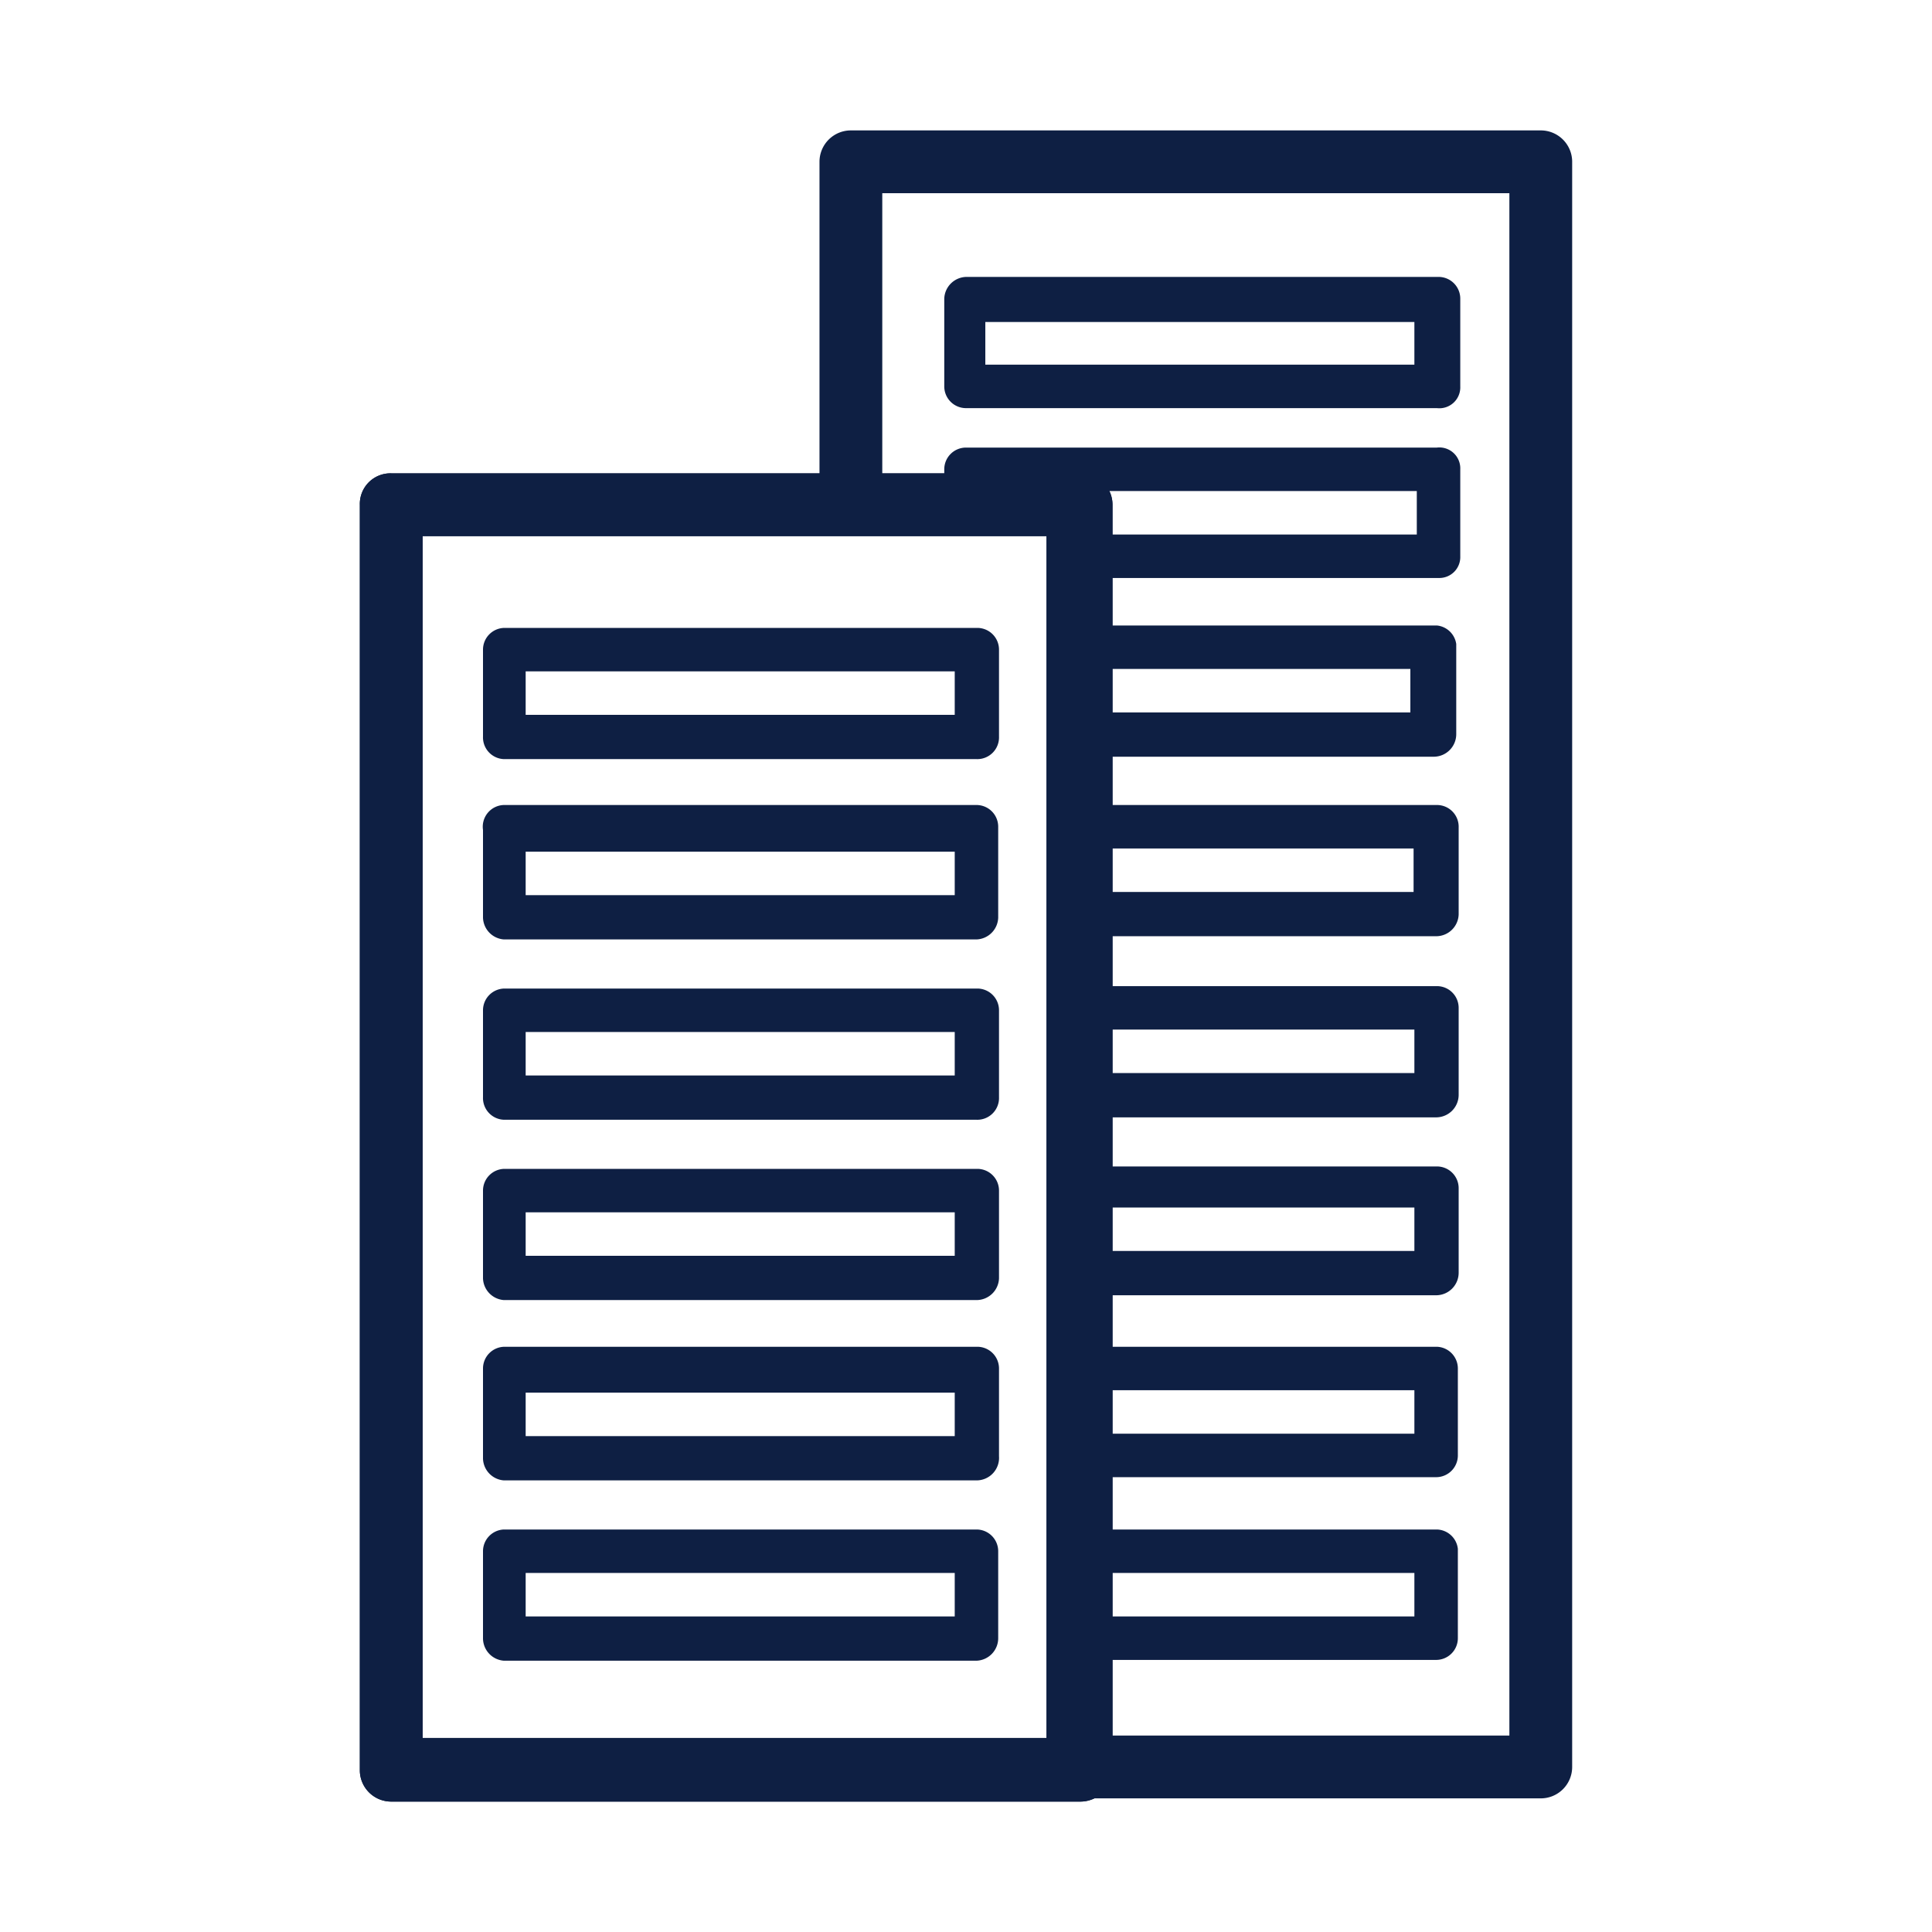 <svg id="Capa_1" data-name="Capa 1" xmlns="http://www.w3.org/2000/svg" width="24" height="24" viewBox="0 0 24 24"><defs><style>.cls-1{fill:#0e1f43;}</style></defs><title>carrera-ingenieria-empresaria-icono-azul_Mesa de trabajo 1</title><path class="cls-1" d="M13.42,22.38H4.86A.39.39,0,0,1,4.47,22V6.27a.38.38,0,0,1,.39-.39h8.56a.39.39,0,0,1,.4.39V22A.4.4,0,0,1,13.42,22.38Zm-8.17-.79H13V6.66H5.25Z"/><path class="cls-1" d="M12.13,9.43H6.26A.27.27,0,0,1,6,9.15V8.07a.27.27,0,0,1,.27-.27h5.87a.27.27,0,0,1,.27.27V9.15A.27.27,0,0,1,12.13,9.43Zm-5.6-.55h5.33V8.34H6.53Z"/><path class="cls-1" d="M12.13,11.67H6.26A.28.28,0,0,1,6,11.4V10.31A.27.27,0,0,1,6.26,10h5.87a.27.27,0,0,1,.27.27V11.4A.28.28,0,0,1,12.13,11.67Zm-5.6-.55h5.33v-.54H6.53Z"/><path class="cls-1" d="M12.13,13.91H6.26A.27.27,0,0,1,6,13.63V12.55a.27.27,0,0,1,.27-.27h5.87a.27.27,0,0,1,.27.27v1.08A.27.27,0,0,1,12.13,13.91Zm-5.6-.55h5.33v-.54H6.53Z"/><path class="cls-1" d="M12.13,16.15H6.26A.28.28,0,0,1,6,15.88V14.79a.27.27,0,0,1,.27-.27h5.87a.27.27,0,0,1,.27.27v1.09A.28.28,0,0,1,12.13,16.15Zm-5.6-.55h5.33v-.54H6.53Z"/><path class="cls-1" d="M12.13,18.39H6.26A.28.28,0,0,1,6,18.12V17a.27.27,0,0,1,.27-.27h5.87a.27.27,0,0,1,.27.27v1.09A.28.28,0,0,1,12.13,18.39Zm-5.6-.55h5.33V17.3H6.53Z"/><path class="cls-1" d="M12.13,20.63H6.26A.28.28,0,0,1,6,20.35V19.27A.27.27,0,0,1,6.26,19h5.87a.27.27,0,0,1,.27.27v1.08A.28.28,0,0,1,12.13,20.63Zm-5.6-.55h5.33v-.54H6.53Z"/><path class="cls-1" d="M19.14,1.62H10.57a.39.39,0,0,0-.39.39V6.14a2.31,2.31,0,0,1,.37,0c.15,0,.28,0,.41,0V2.4h7.79V21.56H13.32v.78h5.82a.39.39,0,0,0,.39-.39V2A.39.39,0,0,0,19.14,1.62Z"/><path class="cls-1" d="M17.85,7.77H13.42a1.39,1.39,0,0,1-.11.21c0,.11,0,.22,0,.33h4.21v.54H13.33a1.59,1.59,0,0,1-.1.39l0,.16h4.59a.28.28,0,0,0,.27-.28V8A.27.27,0,0,0,17.85,7.77Z"/><path class="cls-1" d="M17.85,5.56H12a.27.27,0,0,0-.27.27v.44l.13,0a1,1,0,0,1,.41-.17v0h5.33v.54h-4.2a1.29,1.29,0,0,1,.15.54h4.33a.26.26,0,0,0,.26-.27V5.83A.26.26,0,0,0,17.85,5.56Z"/><path class="cls-1" d="M17.85,5.07H12a.27.27,0,0,1-.27-.27V3.71A.28.28,0,0,1,12,3.44h5.88a.27.27,0,0,1,.26.27V4.8A.26.26,0,0,1,17.85,5.07Zm-5.61-.54h5.33V4H12.24Z"/><path class="cls-1" d="M17.85,10H13.27c0,.18,0,.36,0,.54h4.29v.54H13.28v.55h4.57a.28.28,0,0,0,.27-.27V10.28A.27.27,0,0,0,17.85,10Z"/><path class="cls-1" d="M17.85,12.25H13.28v.54h4.29v.54H13.29v.55h4.56a.28.28,0,0,0,.27-.28V12.52A.27.27,0,0,0,17.85,12.25Z"/><path class="cls-1" d="M17.85,14.49H13.29V15h4.28v.54H13.3v.55h4.55a.28.28,0,0,0,.27-.28V14.76A.27.27,0,0,0,17.85,14.49Z"/><path class="cls-1" d="M17.85,16.73H13.3v.54h4.27v.54H13.3c0,.18,0,.36,0,.54h4.54a.27.27,0,0,0,.27-.27V17A.27.27,0,0,0,17.85,16.73Z"/><path class="cls-1" d="M17.85,19H13.31v.54h4.26v.54H13.31c0,.18,0,.36,0,.54h4.53a.27.27,0,0,0,.27-.27V19.24A.27.27,0,0,0,17.85,19Z"/><path class="cls-1" d="M13.42,22.38H4.86A.39.39,0,0,1,4.47,22V6.27a.38.38,0,0,1,.39-.39h8.56a.39.39,0,0,1,.4.39V22A.4.4,0,0,1,13.42,22.38Zm-8.17-.79H13V6.66H5.25Z"/></svg>